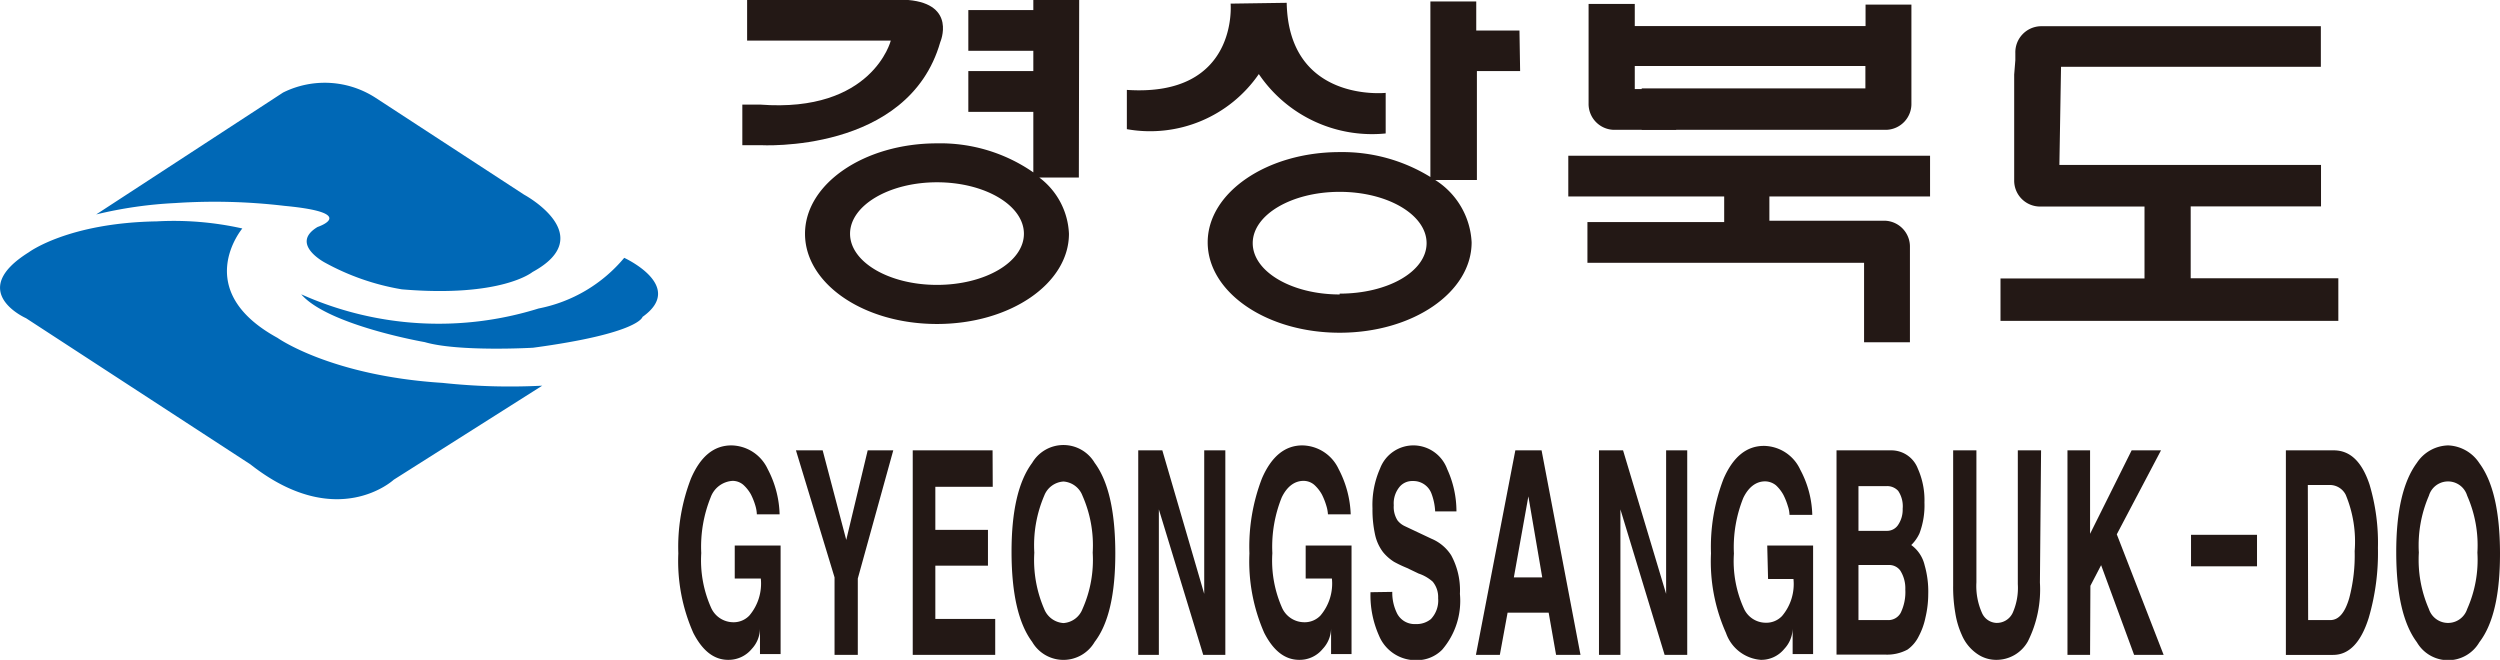 <svg xmlns="http://www.w3.org/2000/svg" width="151.55" height="40" viewBox="0 0 151.55 40">
  <g id="레이어_2" data-name="레이어 2">
    <g id="레이어_1-2" data-name="레이어 1">
      <g>
        <path d="M99.1,5.4s0,0,0,0V.24H96.3V6.13s0,.08,0,.13a1.57,1.57,0,0,0,1.52,1.61h3.79V5.4Z" fill="#231815"/>
        <path d="M92.11,1.85H89.49V.09H86.71V10.73a10.17,10.17,0,0,0-5.5-1.51c-4.4,0-8,2.45-8,5.47s3.56,5.48,8,5.48,8-2.45,8-5.48A4.74,4.74,0,0,0,87,10.91h2.53V4.31h2.62Zm-10.9,16c-2.91,0-5.27-1.39-5.27-3.11s2.36-3.11,5.27-3.11,5.27,1.39,5.27,3.11S84.13,17.8,81.21,17.8Z" fill="#231815"/>
        <path d="M84,8.09V5.63s-5.88.62-6-5.46L74.6.22s.5,5.68-6.29,5.23V7.83a8,8,0,0,0,8-3.34A8.29,8.29,0,0,0,84,8.09Z" fill="#231815"/>
        <path d="M65.42,0H62.64V.61H58.7V3.08h3.94V4.31H58.7V6.78h3.94v3.67A9.88,9.88,0,0,0,56.8,8.69c-4.4,0-8,2.45-8,5.48s3.56,5.47,8,5.47,8-2.45,8-5.47A4.5,4.5,0,0,0,63,10.76h2.4ZM56.8,17.27c-2.91,0-5.27-1.39-5.27-3.1s2.36-3.12,5.27-3.12,5.27,1.4,5.27,3.12S59.71,17.27,56.8,17.27Z" fill="#231815"/>
        <path d="M57,2.55S58,.26,55.06,0H45.29V2.46H54s-1.11,4.4-7.93,3.88H45V8.8h1.09S55.06,9.33,57,2.55Z" fill="#231815"/>
        <path d="M95.07,11.91h9.45v1.55H96.23v2.47H113s0,0,0,0v4.82l2.78,0s0-5.72,0-5.76a1.57,1.57,0,0,0-1.52-1.61h-7V11.91H117V9.44H95.07Z" fill="#231815"/>
        <path d="M132.8,16.87V12.51h7.9V10l-15.86,0,.1-5.95h15.75V1.59h-17a1.58,1.58,0,0,0-1.52,1.62s0,.4,0,.44l-.07.87v6.26c0,.05,0,.09,0,.13a1.57,1.57,0,0,0,1.52,1.61H130v4.36h-8.73v2.57h20.48V16.87Z" fill="#231815"/>
        <path d="M113.08,5.36s0,0,0,0H99.52V7.87h14.83a1.57,1.57,0,0,0,1.52-1.61s0-.09,0-.13V.28h-2.78v1.3H98.61V4h14.47Z" fill="#231815"/>
        <path d="M22.77,5.93l9,5.87s4.59,2.47.51,4.69c0,0-1.87,1.56-7.92,1.05a14.69,14.69,0,0,1-4.68-1.63s-2.13-1.13-.43-2.15c0,0,2.56-.85-2-1.28a36,36,0,0,0-6.64-.17A25.38,25.38,0,0,0,5.83,13L17.16,5.61A5.67,5.67,0,0,1,22.77,5.93Z" fill="#0068b6"/>
        <path d="M1.75,15.29s2.38-1.78,7.74-1.87a19,19,0,0,1,5.2.43s-3.15,3.74,2.13,6.63c0,0,3.23,2.3,10,2.73a38.29,38.29,0,0,0,6.05.17l-9,5.7s-3.44,3.2-8.69-.93L1.58,19.29S-2.08,17.68,1.75,15.29Z" fill="#0068b6"/>
        <path d="M18.26,17.84a20.33,20.33,0,0,0,14.39.86,9,9,0,0,0,5.19-3.07s3.75,1.71,1.11,3.58c0,0-.17,1-6.64,1.87,0,0-4.51.26-6.56-.34C25.75,20.74,19.88,19.72,18.26,17.84Z" fill="#0068b6"/>
        <path d="M44.54,33.07h2.78v6.58H46.07V38.1a1.84,1.84,0,0,1-.5,1.24,1.82,1.82,0,0,1-1.43.66c-.85,0-1.55-.54-2.11-1.63a10.74,10.74,0,0,1-.91-4.82A11.47,11.47,0,0,1,41.89,29c.58-1.34,1.39-2,2.45-2a2.47,2.47,0,0,1,2.2,1.44,6.2,6.2,0,0,1,.72,2.74H45.88a2.08,2.08,0,0,0-.09-.53,4,4,0,0,0-.27-.68,2.31,2.31,0,0,0-.46-.58,1,1,0,0,0-.65-.24,1.51,1.51,0,0,0-1.33,1,8,8,0,0,0-.57,3.38,7.05,7.05,0,0,0,.61,3.34,1.48,1.48,0,0,0,1.31.85,1.31,1.31,0,0,0,1-.41,3,3,0,0,0,.69-2.24H44.54Z" fill="#231815"/>
        <path d="M52,39.7H50.59V35L48.25,27.3h1.62l1.43,5.43,1.3-5.43h1.55L52,35.07Z" fill="#231815"/>
        <path d="M60.18,29.51H56.7v2.61h3.19v2.17H56.7v3.23h3.63V39.7h-5V27.3h4.84Z" fill="#231815"/>
        <path d="M62.57,28.06a2.2,2.2,0,0,1,3.79,0q1.24,1.67,1.25,5.44t-1.25,5.41a2.19,2.19,0,0,1-3.79,0q-1.24-1.66-1.25-5.41T62.57,28.06Zm.73,8.86a1.35,1.35,0,0,0,1.17.85,1.33,1.33,0,0,0,1.15-.85,7.31,7.31,0,0,0,.62-3.42,7.45,7.45,0,0,0-.62-3.45,1.33,1.33,0,0,0-1.15-.86,1.34,1.34,0,0,0-1.17.86,7.62,7.62,0,0,0-.6,3.45A7.47,7.47,0,0,0,63.3,36.92Z" fill="#231815"/>
        <path d="M73,27.3h1.28V39.7H72.94l-2.69-8.82h0V39.7H69V27.3h1.46L73,36h0Z" fill="#231815"/>
        <path d="M79.15,33.07h2.78v6.58H80.69V38.1a1.86,1.86,0,0,1-.51,1.24,1.8,1.8,0,0,1-1.42.66c-.86,0-1.56-.54-2.12-1.63a10.76,10.76,0,0,1-.9-4.82A11.49,11.49,0,0,1,76.5,29c.58-1.34,1.4-2,2.45-2a2.47,2.47,0,0,1,2.2,1.44,6.34,6.34,0,0,1,.73,2.74H80.5a2.17,2.17,0,0,0-.1-.53,4,4,0,0,0-.27-.68,2.31,2.31,0,0,0-.46-.58,1,1,0,0,0-.65-.24c-.54,0-1,.34-1.32,1a8,8,0,0,0-.57,3.38,7.07,7.07,0,0,0,.6,3.34,1.48,1.48,0,0,0,1.32.85,1.32,1.32,0,0,0,1-.41,3,3,0,0,0,.69-2.24H79.15Z" fill="#231815"/>
        <path d="M84.4,35.88a2.8,2.8,0,0,0,.25,1.22,1.19,1.19,0,0,0,1.16.73,1.37,1.37,0,0,0,.93-.3,1.64,1.64,0,0,0,.44-1.27,1.46,1.46,0,0,0-.33-1,2.46,2.46,0,0,0-.85-.49l-.71-.34a7.64,7.64,0,0,1-.78-.37,2.75,2.75,0,0,1-.67-.59,2.7,2.7,0,0,1-.47-1,7,7,0,0,1-.17-1.65,5.45,5.45,0,0,1,.46-2.42A2.16,2.16,0,0,1,85.73,27a2.19,2.19,0,0,1,2,1.44A6.13,6.13,0,0,1,88.29,31H87a3.55,3.55,0,0,0-.24-1.12,1.17,1.17,0,0,0-1.12-.72,1,1,0,0,0-.77.32,1.57,1.57,0,0,0-.38,1.15,1.51,1.51,0,0,0,.23.92,1.21,1.21,0,0,0,.45.35h0l1.61.76a2.61,2.61,0,0,1,1.19,1A4.43,4.43,0,0,1,88.5,36a4.54,4.54,0,0,1-1.08,3.39,2.15,2.15,0,0,1-1.51.63,2.41,2.41,0,0,1-2.32-1.5,6,6,0,0,1-.51-2.62Z" fill="#231815"/>
        <path d="M90.92,39.7H89.47l2.39-12.4h1.59l2.36,12.4H94.33l-.45-2.56H91.39ZM91.77,35h1.72l-.84-4.91h0Z" fill="#231815"/>
        <path d="M101,27.3h1.28V39.7h-1.37l-2.68-8.82h0V39.7H96.93V27.3h1.46L101,36h0Z" fill="#231815"/>
        <path d="M107.13,33.07h2.78v6.58h-1.24V38.1a1.86,1.86,0,0,1-.51,1.24,1.8,1.8,0,0,1-1.42.66,2.43,2.43,0,0,1-2.11-1.63,10.61,10.61,0,0,1-.91-4.82,11.49,11.49,0,0,1,.76-4.52c.58-1.34,1.4-2,2.45-2a2.46,2.46,0,0,1,2.2,1.44,6.08,6.08,0,0,1,.73,2.74h-1.38a1.78,1.78,0,0,0-.1-.53,4,4,0,0,0-.27-.68,2.29,2.29,0,0,0-.45-.58,1.07,1.07,0,0,0-.66-.24c-.54,0-1,.34-1.32,1a8,8,0,0,0-.57,3.38,6.93,6.93,0,0,0,.61,3.34,1.46,1.46,0,0,0,1.31.85,1.31,1.31,0,0,0,1-.41,3,3,0,0,0,.69-2.24h-1.54Z" fill="#231815"/>
        <path d="M111.33,27.3h3.32a1.72,1.72,0,0,1,1.61,1.11,4.68,4.68,0,0,1,.4,2.05,4.8,4.8,0,0,1-.3,1.87,2.36,2.36,0,0,1-.5.71v0a2.1,2.1,0,0,1,.81,1.22,5.78,5.78,0,0,1,.22,1.75,6.22,6.22,0,0,1-.17,1.43,4.23,4.23,0,0,1-.41,1.14,2.15,2.15,0,0,1-.68.8,2.63,2.63,0,0,1-1.39.3h-2.91Zm1.33,4.88h1.72a.8.8,0,0,0,.67-.34,1.65,1.65,0,0,0,.29-1,1.67,1.67,0,0,0-.27-1.08.9.9,0,0,0-.73-.29h-1.68Zm0,5.41h1.78a.85.85,0,0,0,.78-.44,2.87,2.87,0,0,0,.28-1.41,2,2,0,0,0-.31-1.16.83.83,0,0,0-.67-.33h-1.86Z" fill="#231815"/>
        <path d="M123.66,35.32a7,7,0,0,1-.73,3.56A2.18,2.18,0,0,1,121,40a2,2,0,0,1-1.08-.32,2.64,2.64,0,0,1-1-1.2,5.14,5.14,0,0,1-.39-1.32,9.24,9.24,0,0,1-.13-1.66V27.3h1.41v8a4,4,0,0,0,.34,1.86,1,1,0,0,0,.86.6,1.06,1.06,0,0,0,1-.61,3.73,3.73,0,0,0,.31-1.74V27.3h1.41Z" fill="#231815"/>
        <path d="M126.7,39.7h-1.37V27.3h1.37v5.06l2.52-5.06H131l-2.68,5.09,2.84,7.31h-1.79l-2-5.44-.65,1.25Z" fill="#231815"/>
        <path d="M136.82,34.33h-4V32.42h4Z" fill="#231815"/>
        <path d="M138.57,27.3h2.9c1,0,1.71.69,2.17,2.07a12.38,12.38,0,0,1,.51,3.85,14,14,0,0,1-.56,4.24c-.47,1.49-1.19,2.24-2.16,2.24h-2.86Zm1.35,10.29h1.34c.51,0,.89-.44,1.15-1.33a10.13,10.13,0,0,0,.33-2.85A7.4,7.4,0,0,0,142.2,30a1.08,1.08,0,0,0-1-.6h-1.3Z" fill="#231815"/>
        <path d="M146.51,28.06A2.34,2.34,0,0,1,148.4,27a2.37,2.37,0,0,1,1.9,1.08q1.24,1.67,1.25,5.44t-1.25,5.41a2.19,2.19,0,0,1-3.79,0q-1.24-1.66-1.25-5.41T146.51,28.06Zm.73,8.86a1.22,1.22,0,0,0,2.32,0,7.31,7.31,0,0,0,.62-3.42,7.45,7.45,0,0,0-.62-3.45,1.21,1.21,0,0,0-2.32,0,7.6,7.6,0,0,0-.61,3.45A7.45,7.45,0,0,0,147.24,36.92Z" fill="#231815"/>
      </g>
    </g>
  </g>
</svg>
